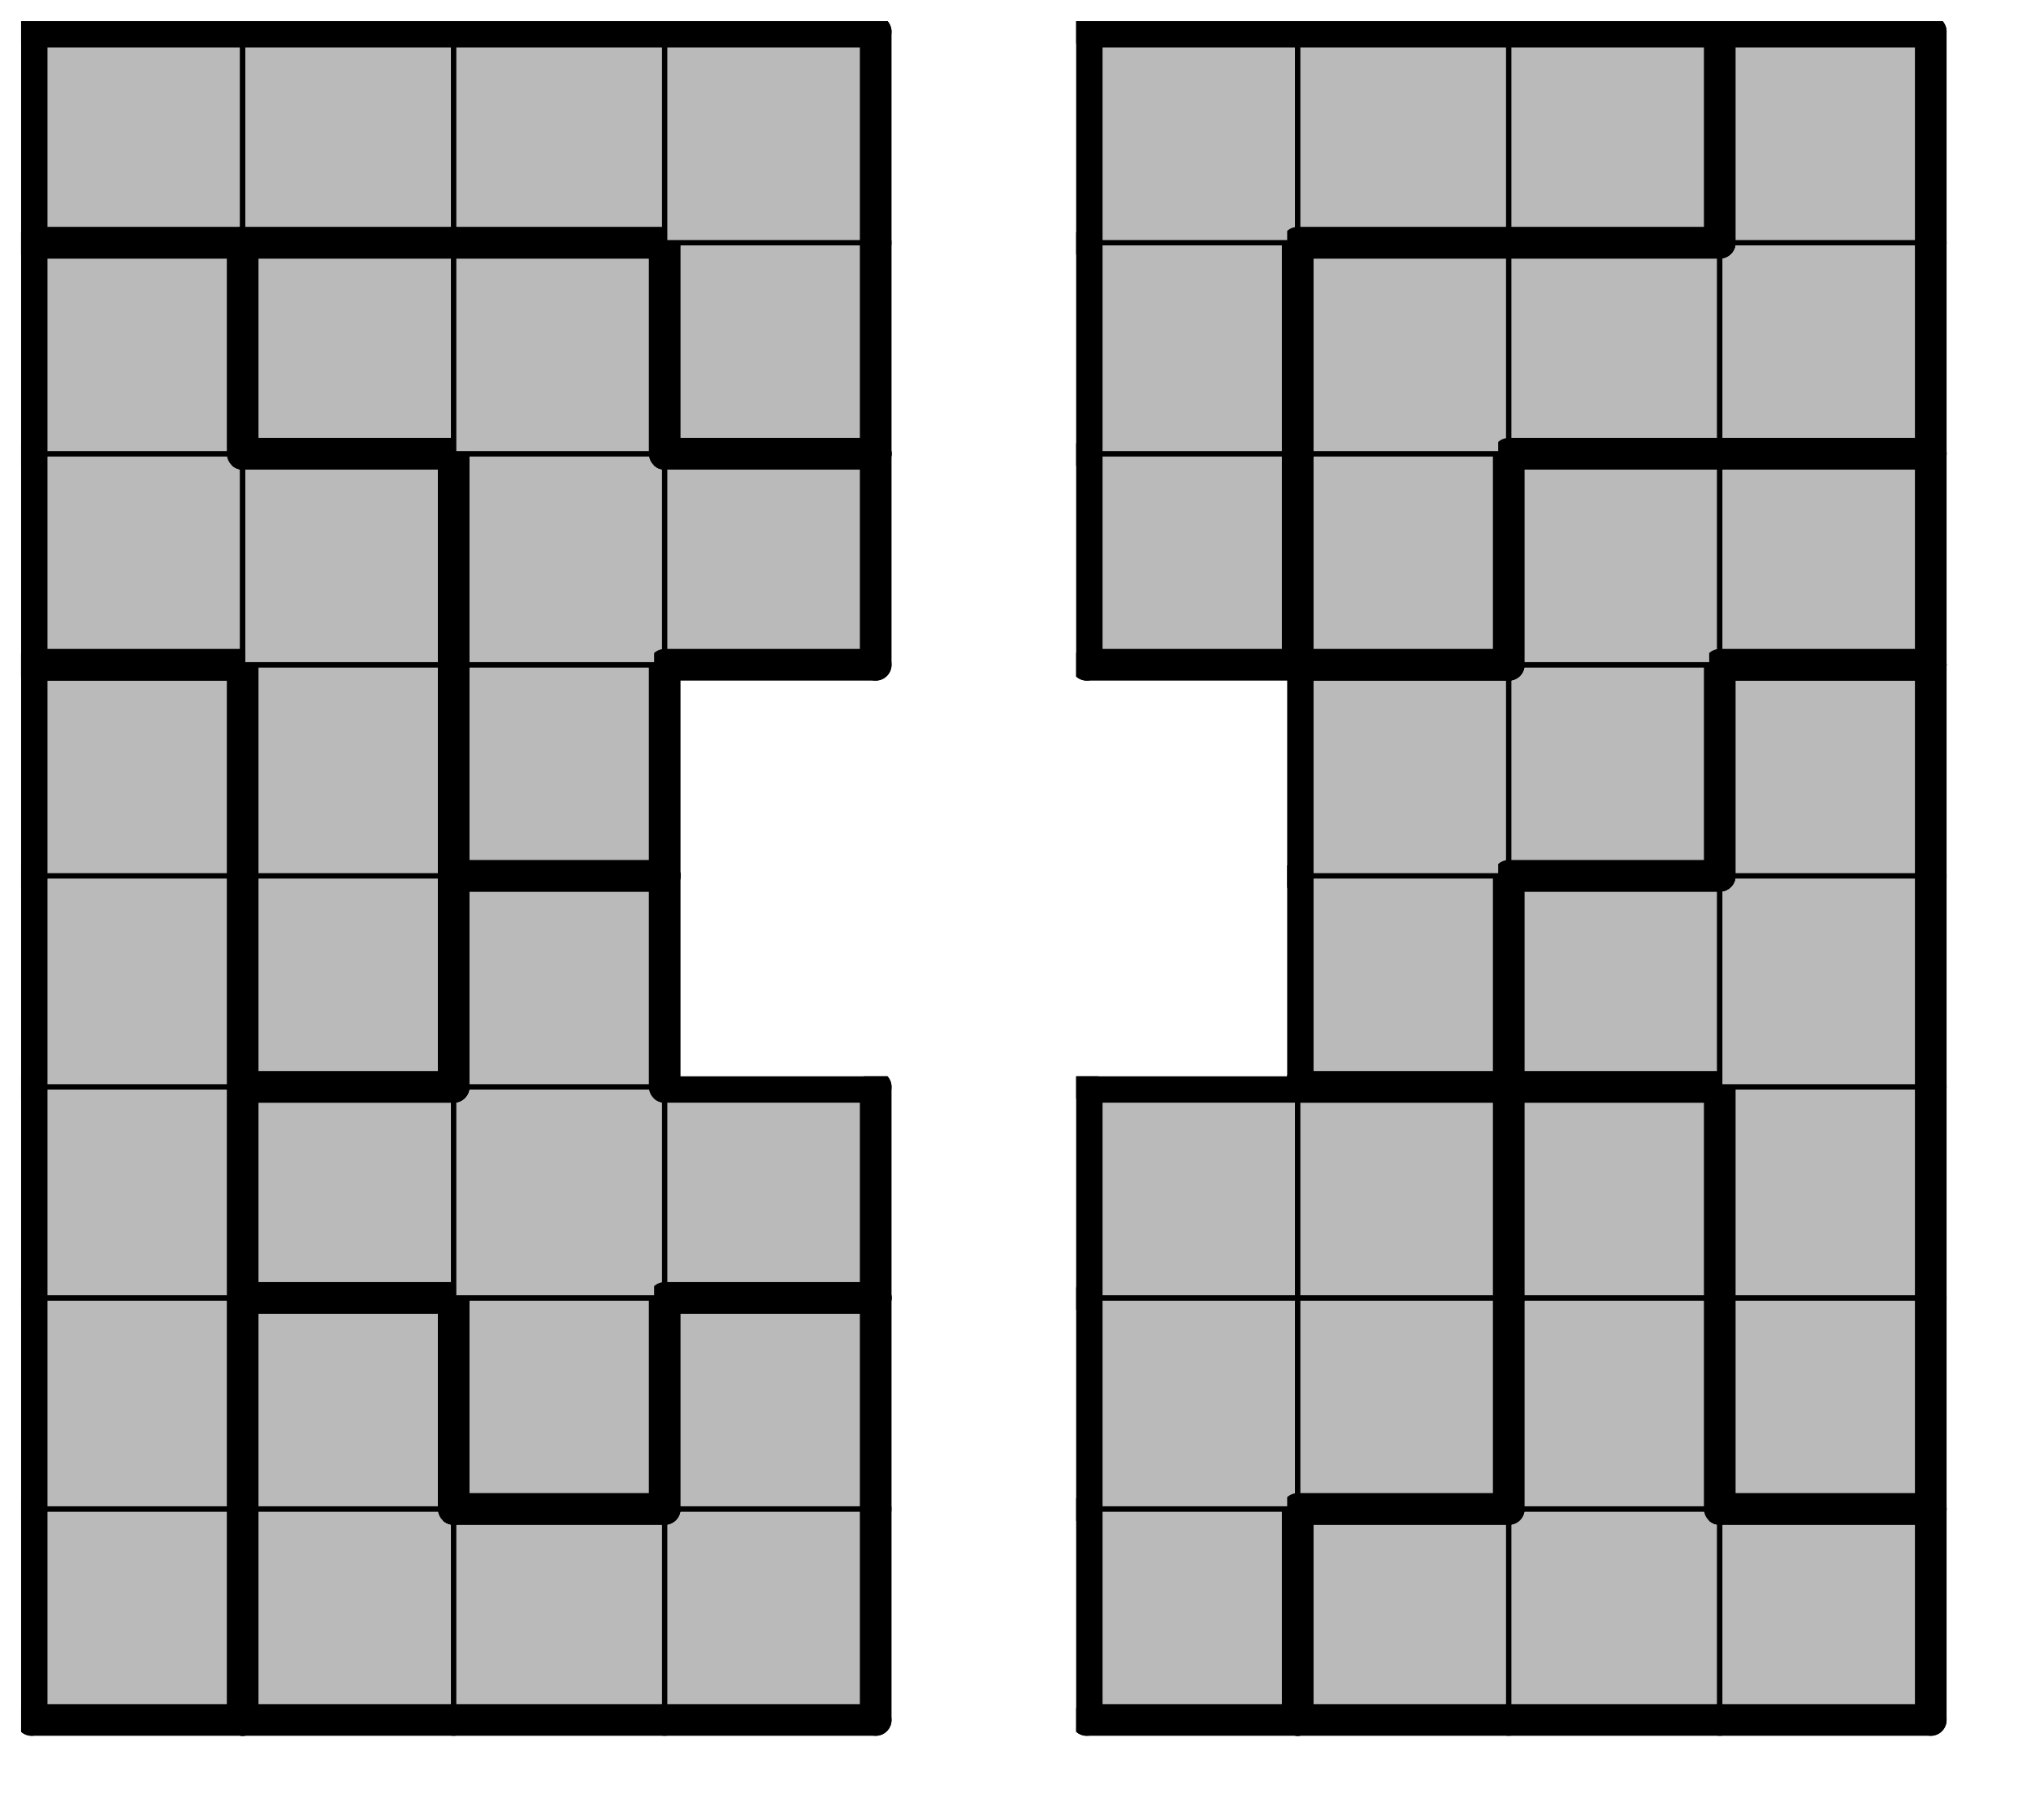 <svg version="1.1"
 xmlns="http://www.w3.org/2000/svg"
 xmlns:xlink="http://www.w3.org/1999/xlink" 
 width="77px" height="69px"
>

<!-- args used: -string 9 8 1 000 002 002 002 __ 001 008 008 008 000 002 011 002 __ 001 001 008 004 000 011 011 011 __ 001 001 008 004 000 005 011 __ __ __ 007 004 004 000 005 009 __ __ __ 007 007 004 005 005 009 009 __ 006 010 007 007 005 009 009 003 __ 006 010 010 010 003 003 003 003 __ 006 006 006 010 -gray -scale 0.4  -->
<!--

Box for not set puzzle

-->
<symbol id="b82deaa2-921f-4810-b624-61abaf29bab7box_-2">
<path d="M21 1 L1 1 L1 21 L21 21 Z" stroke="gray" stroke-width=".5"  fill-opacity="0" />
</symbol>
<!--

thicker border lines for Box

-->
<symbol id="b82deaa2-921f-4810-b624-61abaf29bab7line_1">	<line x1="21" y1="1" x2="21" y2="1" style="stroke-linecap:round;stroke:black;stroke-width:3" />	</symbol>
<symbol id="b82deaa2-921f-4810-b624-61abaf29bab7line_2">	<line x1="21" y1="1" x2="21" y2="21" style="stroke-linecap:round;stroke:black;stroke-width:3" />	</symbol>
<symbol id="b82deaa2-921f-4810-b624-61abaf29bab7line_3">	<line x1="21" y1="21" x2="21" y2="21" style="stroke-linecap:round;stroke:black;stroke-width:3" />	</symbol>
<symbol id="b82deaa2-921f-4810-b624-61abaf29bab7line_4">	<line x1="21" y1="21" x2="21" y2="1" style="stroke-linecap:round;stroke:black;stroke-width:3" />	</symbol>
<symbol id="b82deaa2-921f-4810-b624-61abaf29bab7line_5">	<line x1="21" y1="1" x2="1" y2="1" style="stroke-linecap:round;stroke:black;stroke-width:3" />	</symbol>
<symbol id="b82deaa2-921f-4810-b624-61abaf29bab7line_6">	<line x1="1" y1="1" x2="1" y2="21" style="stroke-linecap:round;stroke:black;stroke-width:3" />	</symbol>
<symbol id="b82deaa2-921f-4810-b624-61abaf29bab7line_7">	<line x1="1" y1="21" x2="21" y2="21" style="stroke-linecap:round;stroke:black;stroke-width:3" />	</symbol>
<symbol id="b82deaa2-921f-4810-b624-61abaf29bab7line_8">	<line x1="1" y1="1" x2="1" y2="1" style="stroke-linecap:round;stroke:black;stroke-width:3" />	</symbol>
<symbol id="b82deaa2-921f-4810-b624-61abaf29bab7line_9">	<line x1="1" y1="1" x2="21" y2="1" style="stroke-linecap:round;stroke:black;stroke-width:3" />	</symbol>
<!--

real box definition

-->
<!--

Box_0 definition

-->
<symbol id="b82deaa2-921f-4810-b624-61abaf29bab7box_0">
<path d="M21 1 L1 1 L1 21 L21 21 Z" style="fill:#BABABA;stroke-width:.5;stroke:black" />
</symbol>
<!--

Box_1 definition

-->
<symbol id="b82deaa2-921f-4810-b624-61abaf29bab7box_2">
<path d="M21 1 L1 1 L1 21 L21 21 Z" style="fill:#BABABA;stroke-width:.5;stroke:black" />
</symbol>
<!--

Box_3 definition

-->
<symbol id="b82deaa2-921f-4810-b624-61abaf29bab7box_1">
<path d="M21 1 L1 1 L1 21 L21 21 Z" style="fill:#BABABA;stroke-width:.5;stroke:black" />
</symbol>
<!--

Box_4 definition

-->
<symbol id="b82deaa2-921f-4810-b624-61abaf29bab7box_8">
<path d="M21 1 L1 1 L1 21 L21 21 Z" style="fill:#BABABA;stroke-width:.5;stroke:black" />
</symbol>
<!--

Box_5 definition

-->
<symbol id="b82deaa2-921f-4810-b624-61abaf29bab7box_11">
<path d="M21 1 L1 1 L1 21 L21 21 Z" style="fill:#BABABA;stroke-width:.5;stroke:black" />
</symbol>
<!--

Box_6 definition

-->
<symbol id="b82deaa2-921f-4810-b624-61abaf29bab7box_4">
<path d="M21 1 L1 1 L1 21 L21 21 Z" style="fill:#BABABA;stroke-width:.5;stroke:black" />
</symbol>
<!--

Box_7 definition

-->
<symbol id="b82deaa2-921f-4810-b624-61abaf29bab7box_5">
<path d="M21 1 L1 1 L1 21 L21 21 Z" style="fill:#BABABA;stroke-width:.5;stroke:black" />
</symbol>
<!--

Box_8 definition

-->
<symbol id="b82deaa2-921f-4810-b624-61abaf29bab7box_7">
<path d="M21 1 L1 1 L1 21 L21 21 Z" style="fill:#BABABA;stroke-width:.5;stroke:black" />
</symbol>
<!--

Box_9 definition

-->
<symbol id="b82deaa2-921f-4810-b624-61abaf29bab7box_9">
<path d="M21 1 L1 1 L1 21 L21 21 Z" style="fill:#BABABA;stroke-width:.5;stroke:black" />
</symbol>
<!--

Box_10 definition

-->
<symbol id="b82deaa2-921f-4810-b624-61abaf29bab7box_6">
<path d="M21 1 L1 1 L1 21 L21 21 Z" style="fill:#BABABA;stroke-width:.5;stroke:black" />
</symbol>
<!--

Box_11 definition

-->
<symbol id="b82deaa2-921f-4810-b624-61abaf29bab7box_10">
<path d="M21 1 L1 1 L1 21 L21 21 Z" style="fill:#BABABA;stroke-width:.5;stroke:black" />
</symbol>
<!--

Box_12 definition

-->
<symbol id="b82deaa2-921f-4810-b624-61abaf29bab7box_3">
<path d="M21 1 L1 1 L1 21 L21 21 Z" style="fill:#BABABA;stroke-width:.5;stroke:black" />
</symbol>


<g transform="scale(0.4) translate(2,2) " >

<use x="0" y="140" xlink:href="#origin" />
<!--

now we use the box and set it to xy position
we start to paint with boxes with y==0 first!
we define animation for a puzzle, based on puzzleNbr!

-->
<use x="0" y="140" xlink:href="#b82deaa2-921f-4810-b624-61abaf29bab7box_0" />
<use x="0" y="140" xlink:href="#b82deaa2-921f-4810-b624-61abaf29bab7line_4" />
<use x="0" y="140" xlink:href="#b82deaa2-921f-4810-b624-61abaf29bab7line_6" />
<use x="0" y="140" xlink:href="#b82deaa2-921f-4810-b624-61abaf29bab7line_7" />
<use x="20" y="140" xlink:href="#b82deaa2-921f-4810-b624-61abaf29bab7box_2" />
<use x="20" y="140" xlink:href="#b82deaa2-921f-4810-b624-61abaf29bab7line_6" />
<use x="20" y="140" xlink:href="#b82deaa2-921f-4810-b624-61abaf29bab7line_7" />
<use x="40" y="140" xlink:href="#b82deaa2-921f-4810-b624-61abaf29bab7box_2" />
<use x="40" y="140" xlink:href="#b82deaa2-921f-4810-b624-61abaf29bab7line_5" />
<use x="40" y="140" xlink:href="#b82deaa2-921f-4810-b624-61abaf29bab7line_7" />
<use x="60" y="140" xlink:href="#b82deaa2-921f-4810-b624-61abaf29bab7box_2" />
<use x="60" y="140" xlink:href="#b82deaa2-921f-4810-b624-61abaf29bab7line_4" />
<use x="60" y="140" xlink:href="#b82deaa2-921f-4810-b624-61abaf29bab7line_7" />
<use x="100" y="140" xlink:href="#b82deaa2-921f-4810-b624-61abaf29bab7box_1" />
<use x="100" y="140" xlink:href="#b82deaa2-921f-4810-b624-61abaf29bab7line_4" />
<use x="100" y="140" xlink:href="#b82deaa2-921f-4810-b624-61abaf29bab7line_6" />
<use x="100" y="140" xlink:href="#b82deaa2-921f-4810-b624-61abaf29bab7line_7" />
<use x="120" y="140" xlink:href="#b82deaa2-921f-4810-b624-61abaf29bab7box_8" />
<use x="120" y="140" xlink:href="#b82deaa2-921f-4810-b624-61abaf29bab7line_5" />
<use x="120" y="140" xlink:href="#b82deaa2-921f-4810-b624-61abaf29bab7line_6" />
<use x="120" y="140" xlink:href="#b82deaa2-921f-4810-b624-61abaf29bab7line_7" />
<use x="140" y="140" xlink:href="#b82deaa2-921f-4810-b624-61abaf29bab7box_8" />
<use x="140" y="140" xlink:href="#b82deaa2-921f-4810-b624-61abaf29bab7line_7" />
<use x="160" y="140" xlink:href="#b82deaa2-921f-4810-b624-61abaf29bab7box_8" />
<use x="160" y="140" xlink:href="#b82deaa2-921f-4810-b624-61abaf29bab7line_4" />
<use x="160" y="140" xlink:href="#b82deaa2-921f-4810-b624-61abaf29bab7line_5" />
<use x="160" y="140" xlink:href="#b82deaa2-921f-4810-b624-61abaf29bab7line_7" />
<use x="0" y="120" xlink:href="#b82deaa2-921f-4810-b624-61abaf29bab7box_0" />
<use x="0" y="120" xlink:href="#b82deaa2-921f-4810-b624-61abaf29bab7line_4" />
<use x="0" y="120" xlink:href="#b82deaa2-921f-4810-b624-61abaf29bab7line_6" />
<use x="20" y="120" xlink:href="#b82deaa2-921f-4810-b624-61abaf29bab7box_2" />
<use x="20" y="120" xlink:href="#b82deaa2-921f-4810-b624-61abaf29bab7line_4" />
<use x="20" y="120" xlink:href="#b82deaa2-921f-4810-b624-61abaf29bab7line_5" />
<use x="20" y="120" xlink:href="#b82deaa2-921f-4810-b624-61abaf29bab7line_6" />
<use x="40" y="120" xlink:href="#b82deaa2-921f-4810-b624-61abaf29bab7box_11" />
<use x="40" y="120" xlink:href="#b82deaa2-921f-4810-b624-61abaf29bab7line_4" />
<use x="40" y="120" xlink:href="#b82deaa2-921f-4810-b624-61abaf29bab7line_6" />
<use x="40" y="120" xlink:href="#b82deaa2-921f-4810-b624-61abaf29bab7line_7" />
<use x="60" y="120" xlink:href="#b82deaa2-921f-4810-b624-61abaf29bab7box_2" />
<use x="60" y="120" xlink:href="#b82deaa2-921f-4810-b624-61abaf29bab7line_4" />
<use x="60" y="120" xlink:href="#b82deaa2-921f-4810-b624-61abaf29bab7line_5" />
<use x="60" y="120" xlink:href="#b82deaa2-921f-4810-b624-61abaf29bab7line_6" />
<use x="100" y="120" xlink:href="#b82deaa2-921f-4810-b624-61abaf29bab7box_1" />
<use x="100" y="120" xlink:href="#b82deaa2-921f-4810-b624-61abaf29bab7line_6" />
<use x="120" y="120" xlink:href="#b82deaa2-921f-4810-b624-61abaf29bab7box_1" />
<use x="120" y="120" xlink:href="#b82deaa2-921f-4810-b624-61abaf29bab7line_4" />
<use x="120" y="120" xlink:href="#b82deaa2-921f-4810-b624-61abaf29bab7line_7" />
<use x="140" y="120" xlink:href="#b82deaa2-921f-4810-b624-61abaf29bab7box_8" />
<use x="140" y="120" xlink:href="#b82deaa2-921f-4810-b624-61abaf29bab7line_4" />
<use x="140" y="120" xlink:href="#b82deaa2-921f-4810-b624-61abaf29bab7line_6" />
<use x="160" y="120" xlink:href="#b82deaa2-921f-4810-b624-61abaf29bab7box_4" />
<use x="160" y="120" xlink:href="#b82deaa2-921f-4810-b624-61abaf29bab7line_4" />
<use x="160" y="120" xlink:href="#b82deaa2-921f-4810-b624-61abaf29bab7line_6" />
<use x="160" y="120" xlink:href="#b82deaa2-921f-4810-b624-61abaf29bab7line_7" />
<use x="0" y="100" xlink:href="#b82deaa2-921f-4810-b624-61abaf29bab7box_0" />
<use x="0" y="100" xlink:href="#b82deaa2-921f-4810-b624-61abaf29bab7line_4" />
<use x="0" y="100" xlink:href="#b82deaa2-921f-4810-b624-61abaf29bab7line_6" />
<use x="20" y="100" xlink:href="#b82deaa2-921f-4810-b624-61abaf29bab7box_11" />
<use x="20" y="100" xlink:href="#b82deaa2-921f-4810-b624-61abaf29bab7line_5" />
<use x="20" y="100" xlink:href="#b82deaa2-921f-4810-b624-61abaf29bab7line_6" />
<use x="20" y="100" xlink:href="#b82deaa2-921f-4810-b624-61abaf29bab7line_7" />
<use x="40" y="100" xlink:href="#b82deaa2-921f-4810-b624-61abaf29bab7box_11" />
<use x="60" y="100" xlink:href="#b82deaa2-921f-4810-b624-61abaf29bab7box_11" />
<use x="60" y="100" xlink:href="#b82deaa2-921f-4810-b624-61abaf29bab7line_4" />
<use x="60" y="100" xlink:href="#b82deaa2-921f-4810-b624-61abaf29bab7line_5" />
<use x="60" y="100" xlink:href="#b82deaa2-921f-4810-b624-61abaf29bab7line_7" />
<use x="100" y="100" xlink:href="#b82deaa2-921f-4810-b624-61abaf29bab7box_1" />
<use x="100" y="100" xlink:href="#b82deaa2-921f-4810-b624-61abaf29bab7line_5" />
<use x="100" y="100" xlink:href="#b82deaa2-921f-4810-b624-61abaf29bab7line_6" />
<use x="120" y="100" xlink:href="#b82deaa2-921f-4810-b624-61abaf29bab7box_1" />
<use x="120" y="100" xlink:href="#b82deaa2-921f-4810-b624-61abaf29bab7line_4" />
<use x="120" y="100" xlink:href="#b82deaa2-921f-4810-b624-61abaf29bab7line_5" />
<use x="140" y="100" xlink:href="#b82deaa2-921f-4810-b624-61abaf29bab7box_8" />
<use x="140" y="100" xlink:href="#b82deaa2-921f-4810-b624-61abaf29bab7line_4" />
<use x="140" y="100" xlink:href="#b82deaa2-921f-4810-b624-61abaf29bab7line_5" />
<use x="140" y="100" xlink:href="#b82deaa2-921f-4810-b624-61abaf29bab7line_6" />
<use x="160" y="100" xlink:href="#b82deaa2-921f-4810-b624-61abaf29bab7box_4" />
<use x="160" y="100" xlink:href="#b82deaa2-921f-4810-b624-61abaf29bab7line_4" />
<use x="160" y="100" xlink:href="#b82deaa2-921f-4810-b624-61abaf29bab7line_6" />
<use x="0" y="80" xlink:href="#b82deaa2-921f-4810-b624-61abaf29bab7box_0" />
<use x="0" y="80" xlink:href="#b82deaa2-921f-4810-b624-61abaf29bab7line_4" />
<use x="0" y="80" xlink:href="#b82deaa2-921f-4810-b624-61abaf29bab7line_6" />
<use x="20" y="80" xlink:href="#b82deaa2-921f-4810-b624-61abaf29bab7box_5" />
<use x="20" y="80" xlink:href="#b82deaa2-921f-4810-b624-61abaf29bab7line_4" />
<use x="20" y="80" xlink:href="#b82deaa2-921f-4810-b624-61abaf29bab7line_6" />
<use x="20" y="80" xlink:href="#b82deaa2-921f-4810-b624-61abaf29bab7line_7" />
<use x="40" y="80" xlink:href="#b82deaa2-921f-4810-b624-61abaf29bab7box_11" />
<use x="40" y="80" xlink:href="#b82deaa2-921f-4810-b624-61abaf29bab7line_4" />
<use x="40" y="80" xlink:href="#b82deaa2-921f-4810-b624-61abaf29bab7line_5" />
<use x="40" y="80" xlink:href="#b82deaa2-921f-4810-b624-61abaf29bab7line_6" />
<use x="120" y="80" xlink:href="#b82deaa2-921f-4810-b624-61abaf29bab7box_7" />
<use x="120" y="80" xlink:href="#b82deaa2-921f-4810-b624-61abaf29bab7line_4" />
<use x="120" y="80" xlink:href="#b82deaa2-921f-4810-b624-61abaf29bab7line_6" />
<use x="120" y="80" xlink:href="#b82deaa2-921f-4810-b624-61abaf29bab7line_7" />
<use x="140" y="80" xlink:href="#b82deaa2-921f-4810-b624-61abaf29bab7box_4" />
<use x="140" y="80" xlink:href="#b82deaa2-921f-4810-b624-61abaf29bab7line_5" />
<use x="140" y="80" xlink:href="#b82deaa2-921f-4810-b624-61abaf29bab7line_6" />
<use x="140" y="80" xlink:href="#b82deaa2-921f-4810-b624-61abaf29bab7line_7" />
<use x="160" y="80" xlink:href="#b82deaa2-921f-4810-b624-61abaf29bab7box_4" />
<use x="160" y="80" xlink:href="#b82deaa2-921f-4810-b624-61abaf29bab7line_4" />
<use x="0" y="60" xlink:href="#b82deaa2-921f-4810-b624-61abaf29bab7box_0" />
<use x="0" y="60" xlink:href="#b82deaa2-921f-4810-b624-61abaf29bab7line_4" />
<use x="0" y="60" xlink:href="#b82deaa2-921f-4810-b624-61abaf29bab7line_5" />
<use x="0" y="60" xlink:href="#b82deaa2-921f-4810-b624-61abaf29bab7line_6" />
<use x="20" y="60" xlink:href="#b82deaa2-921f-4810-b624-61abaf29bab7box_5" />
<use x="20" y="60" xlink:href="#b82deaa2-921f-4810-b624-61abaf29bab7line_4" />
<use x="20" y="60" xlink:href="#b82deaa2-921f-4810-b624-61abaf29bab7line_6" />
<use x="40" y="60" xlink:href="#b82deaa2-921f-4810-b624-61abaf29bab7box_9" />
<use x="40" y="60" xlink:href="#b82deaa2-921f-4810-b624-61abaf29bab7line_4" />
<use x="40" y="60" xlink:href="#b82deaa2-921f-4810-b624-61abaf29bab7line_6" />
<use x="40" y="60" xlink:href="#b82deaa2-921f-4810-b624-61abaf29bab7line_7" />
<use x="120" y="60" xlink:href="#b82deaa2-921f-4810-b624-61abaf29bab7box_7" />
<use x="120" y="60" xlink:href="#b82deaa2-921f-4810-b624-61abaf29bab7line_5" />
<use x="120" y="60" xlink:href="#b82deaa2-921f-4810-b624-61abaf29bab7line_6" />
<use x="140" y="60" xlink:href="#b82deaa2-921f-4810-b624-61abaf29bab7box_7" />
<use x="140" y="60" xlink:href="#b82deaa2-921f-4810-b624-61abaf29bab7line_4" />
<use x="140" y="60" xlink:href="#b82deaa2-921f-4810-b624-61abaf29bab7line_7" />
<use x="160" y="60" xlink:href="#b82deaa2-921f-4810-b624-61abaf29bab7box_4" />
<use x="160" y="60" xlink:href="#b82deaa2-921f-4810-b624-61abaf29bab7line_4" />
<use x="160" y="60" xlink:href="#b82deaa2-921f-4810-b624-61abaf29bab7line_5" />
<use x="160" y="60" xlink:href="#b82deaa2-921f-4810-b624-61abaf29bab7line_6" />
<use x="0" y="40" xlink:href="#b82deaa2-921f-4810-b624-61abaf29bab7box_5" />
<use x="0" y="40" xlink:href="#b82deaa2-921f-4810-b624-61abaf29bab7line_6" />
<use x="0" y="40" xlink:href="#b82deaa2-921f-4810-b624-61abaf29bab7line_7" />
<use x="20" y="40" xlink:href="#b82deaa2-921f-4810-b624-61abaf29bab7box_5" />
<use x="20" y="40" xlink:href="#b82deaa2-921f-4810-b624-61abaf29bab7line_4" />
<use x="20" y="40" xlink:href="#b82deaa2-921f-4810-b624-61abaf29bab7line_5" />
<use x="40" y="40" xlink:href="#b82deaa2-921f-4810-b624-61abaf29bab7box_9" />
<use x="40" y="40" xlink:href="#b82deaa2-921f-4810-b624-61abaf29bab7line_6" />
<use x="60" y="40" xlink:href="#b82deaa2-921f-4810-b624-61abaf29bab7box_9" />
<use x="60" y="40" xlink:href="#b82deaa2-921f-4810-b624-61abaf29bab7line_4" />
<use x="60" y="40" xlink:href="#b82deaa2-921f-4810-b624-61abaf29bab7line_5" />
<use x="60" y="40" xlink:href="#b82deaa2-921f-4810-b624-61abaf29bab7line_7" />
<use x="100" y="40" xlink:href="#b82deaa2-921f-4810-b624-61abaf29bab7box_6" />
<use x="100" y="40" xlink:href="#b82deaa2-921f-4810-b624-61abaf29bab7line_4" />
<use x="100" y="40" xlink:href="#b82deaa2-921f-4810-b624-61abaf29bab7line_6" />
<use x="100" y="40" xlink:href="#b82deaa2-921f-4810-b624-61abaf29bab7line_7" />
<use x="120" y="40" xlink:href="#b82deaa2-921f-4810-b624-61abaf29bab7box_10" />
<use x="120" y="40" xlink:href="#b82deaa2-921f-4810-b624-61abaf29bab7line_4" />
<use x="120" y="40" xlink:href="#b82deaa2-921f-4810-b624-61abaf29bab7line_6" />
<use x="120" y="40" xlink:href="#b82deaa2-921f-4810-b624-61abaf29bab7line_7" />
<use x="140" y="40" xlink:href="#b82deaa2-921f-4810-b624-61abaf29bab7box_7" />
<use x="140" y="40" xlink:href="#b82deaa2-921f-4810-b624-61abaf29bab7line_5" />
<use x="140" y="40" xlink:href="#b82deaa2-921f-4810-b624-61abaf29bab7line_6" />
<use x="160" y="40" xlink:href="#b82deaa2-921f-4810-b624-61abaf29bab7box_7" />
<use x="160" y="40" xlink:href="#b82deaa2-921f-4810-b624-61abaf29bab7line_4" />
<use x="160" y="40" xlink:href="#b82deaa2-921f-4810-b624-61abaf29bab7line_5" />
<use x="160" y="40" xlink:href="#b82deaa2-921f-4810-b624-61abaf29bab7line_7" />
<use x="0" y="20" xlink:href="#b82deaa2-921f-4810-b624-61abaf29bab7box_5" />
<use x="0" y="20" xlink:href="#b82deaa2-921f-4810-b624-61abaf29bab7line_4" />
<use x="0" y="20" xlink:href="#b82deaa2-921f-4810-b624-61abaf29bab7line_5" />
<use x="0" y="20" xlink:href="#b82deaa2-921f-4810-b624-61abaf29bab7line_6" />
<use x="20" y="20" xlink:href="#b82deaa2-921f-4810-b624-61abaf29bab7box_9" />
<use x="20" y="20" xlink:href="#b82deaa2-921f-4810-b624-61abaf29bab7line_5" />
<use x="20" y="20" xlink:href="#b82deaa2-921f-4810-b624-61abaf29bab7line_6" />
<use x="20" y="20" xlink:href="#b82deaa2-921f-4810-b624-61abaf29bab7line_7" />
<use x="40" y="20" xlink:href="#b82deaa2-921f-4810-b624-61abaf29bab7box_9" />
<use x="40" y="20" xlink:href="#b82deaa2-921f-4810-b624-61abaf29bab7line_4" />
<use x="40" y="20" xlink:href="#b82deaa2-921f-4810-b624-61abaf29bab7line_5" />
<use x="60" y="20" xlink:href="#b82deaa2-921f-4810-b624-61abaf29bab7box_3" />
<use x="60" y="20" xlink:href="#b82deaa2-921f-4810-b624-61abaf29bab7line_4" />
<use x="60" y="20" xlink:href="#b82deaa2-921f-4810-b624-61abaf29bab7line_6" />
<use x="60" y="20" xlink:href="#b82deaa2-921f-4810-b624-61abaf29bab7line_7" />
<use x="100" y="20" xlink:href="#b82deaa2-921f-4810-b624-61abaf29bab7box_6" />
<use x="100" y="20" xlink:href="#b82deaa2-921f-4810-b624-61abaf29bab7line_4" />
<use x="100" y="20" xlink:href="#b82deaa2-921f-4810-b624-61abaf29bab7line_6" />
<use x="120" y="20" xlink:href="#b82deaa2-921f-4810-b624-61abaf29bab7box_10" />
<use x="120" y="20" xlink:href="#b82deaa2-921f-4810-b624-61abaf29bab7line_5" />
<use x="120" y="20" xlink:href="#b82deaa2-921f-4810-b624-61abaf29bab7line_6" />
<use x="140" y="20" xlink:href="#b82deaa2-921f-4810-b624-61abaf29bab7box_10" />
<use x="140" y="20" xlink:href="#b82deaa2-921f-4810-b624-61abaf29bab7line_5" />
<use x="140" y="20" xlink:href="#b82deaa2-921f-4810-b624-61abaf29bab7line_7" />
<use x="160" y="20" xlink:href="#b82deaa2-921f-4810-b624-61abaf29bab7box_10" />
<use x="160" y="20" xlink:href="#b82deaa2-921f-4810-b624-61abaf29bab7line_4" />
<use x="160" y="20" xlink:href="#b82deaa2-921f-4810-b624-61abaf29bab7line_7" />
<use x="0" y="0" xlink:href="#b82deaa2-921f-4810-b624-61abaf29bab7box_3" />
<use x="0" y="0" xlink:href="#b82deaa2-921f-4810-b624-61abaf29bab7line_5" />
<use x="0" y="0" xlink:href="#b82deaa2-921f-4810-b624-61abaf29bab7line_6" />
<use x="0" y="0" xlink:href="#b82deaa2-921f-4810-b624-61abaf29bab7line_7" />
<use x="20" y="0" xlink:href="#b82deaa2-921f-4810-b624-61abaf29bab7box_3" />
<use x="20" y="0" xlink:href="#b82deaa2-921f-4810-b624-61abaf29bab7line_5" />
<use x="20" y="0" xlink:href="#b82deaa2-921f-4810-b624-61abaf29bab7line_7" />
<use x="40" y="0" xlink:href="#b82deaa2-921f-4810-b624-61abaf29bab7box_3" />
<use x="40" y="0" xlink:href="#b82deaa2-921f-4810-b624-61abaf29bab7line_5" />
<use x="40" y="0" xlink:href="#b82deaa2-921f-4810-b624-61abaf29bab7line_7" />
<use x="60" y="0" xlink:href="#b82deaa2-921f-4810-b624-61abaf29bab7box_3" />
<use x="60" y="0" xlink:href="#b82deaa2-921f-4810-b624-61abaf29bab7line_4" />
<use x="60" y="0" xlink:href="#b82deaa2-921f-4810-b624-61abaf29bab7line_5" />
<use x="100" y="0" xlink:href="#b82deaa2-921f-4810-b624-61abaf29bab7box_6" />
<use x="100" y="0" xlink:href="#b82deaa2-921f-4810-b624-61abaf29bab7line_5" />
<use x="100" y="0" xlink:href="#b82deaa2-921f-4810-b624-61abaf29bab7line_6" />
<use x="120" y="0" xlink:href="#b82deaa2-921f-4810-b624-61abaf29bab7box_6" />
<use x="120" y="0" xlink:href="#b82deaa2-921f-4810-b624-61abaf29bab7line_5" />
<use x="120" y="0" xlink:href="#b82deaa2-921f-4810-b624-61abaf29bab7line_7" />
<use x="140" y="0" xlink:href="#b82deaa2-921f-4810-b624-61abaf29bab7box_6" />
<use x="140" y="0" xlink:href="#b82deaa2-921f-4810-b624-61abaf29bab7line_4" />
<use x="140" y="0" xlink:href="#b82deaa2-921f-4810-b624-61abaf29bab7line_5" />
<use x="140" y="0" xlink:href="#b82deaa2-921f-4810-b624-61abaf29bab7line_7" />
<use x="160" y="0" xlink:href="#b82deaa2-921f-4810-b624-61abaf29bab7box_10" />
<use x="160" y="0" xlink:href="#b82deaa2-921f-4810-b624-61abaf29bab7line_4" />
<use x="160" y="0" xlink:href="#b82deaa2-921f-4810-b624-61abaf29bab7line_5" />
<use x="160" y="0" xlink:href="#b82deaa2-921f-4810-b624-61abaf29bab7line_6" />

</g>
<g transform="scale(0.4) translate(2,2) " >

</g>
</svg>

